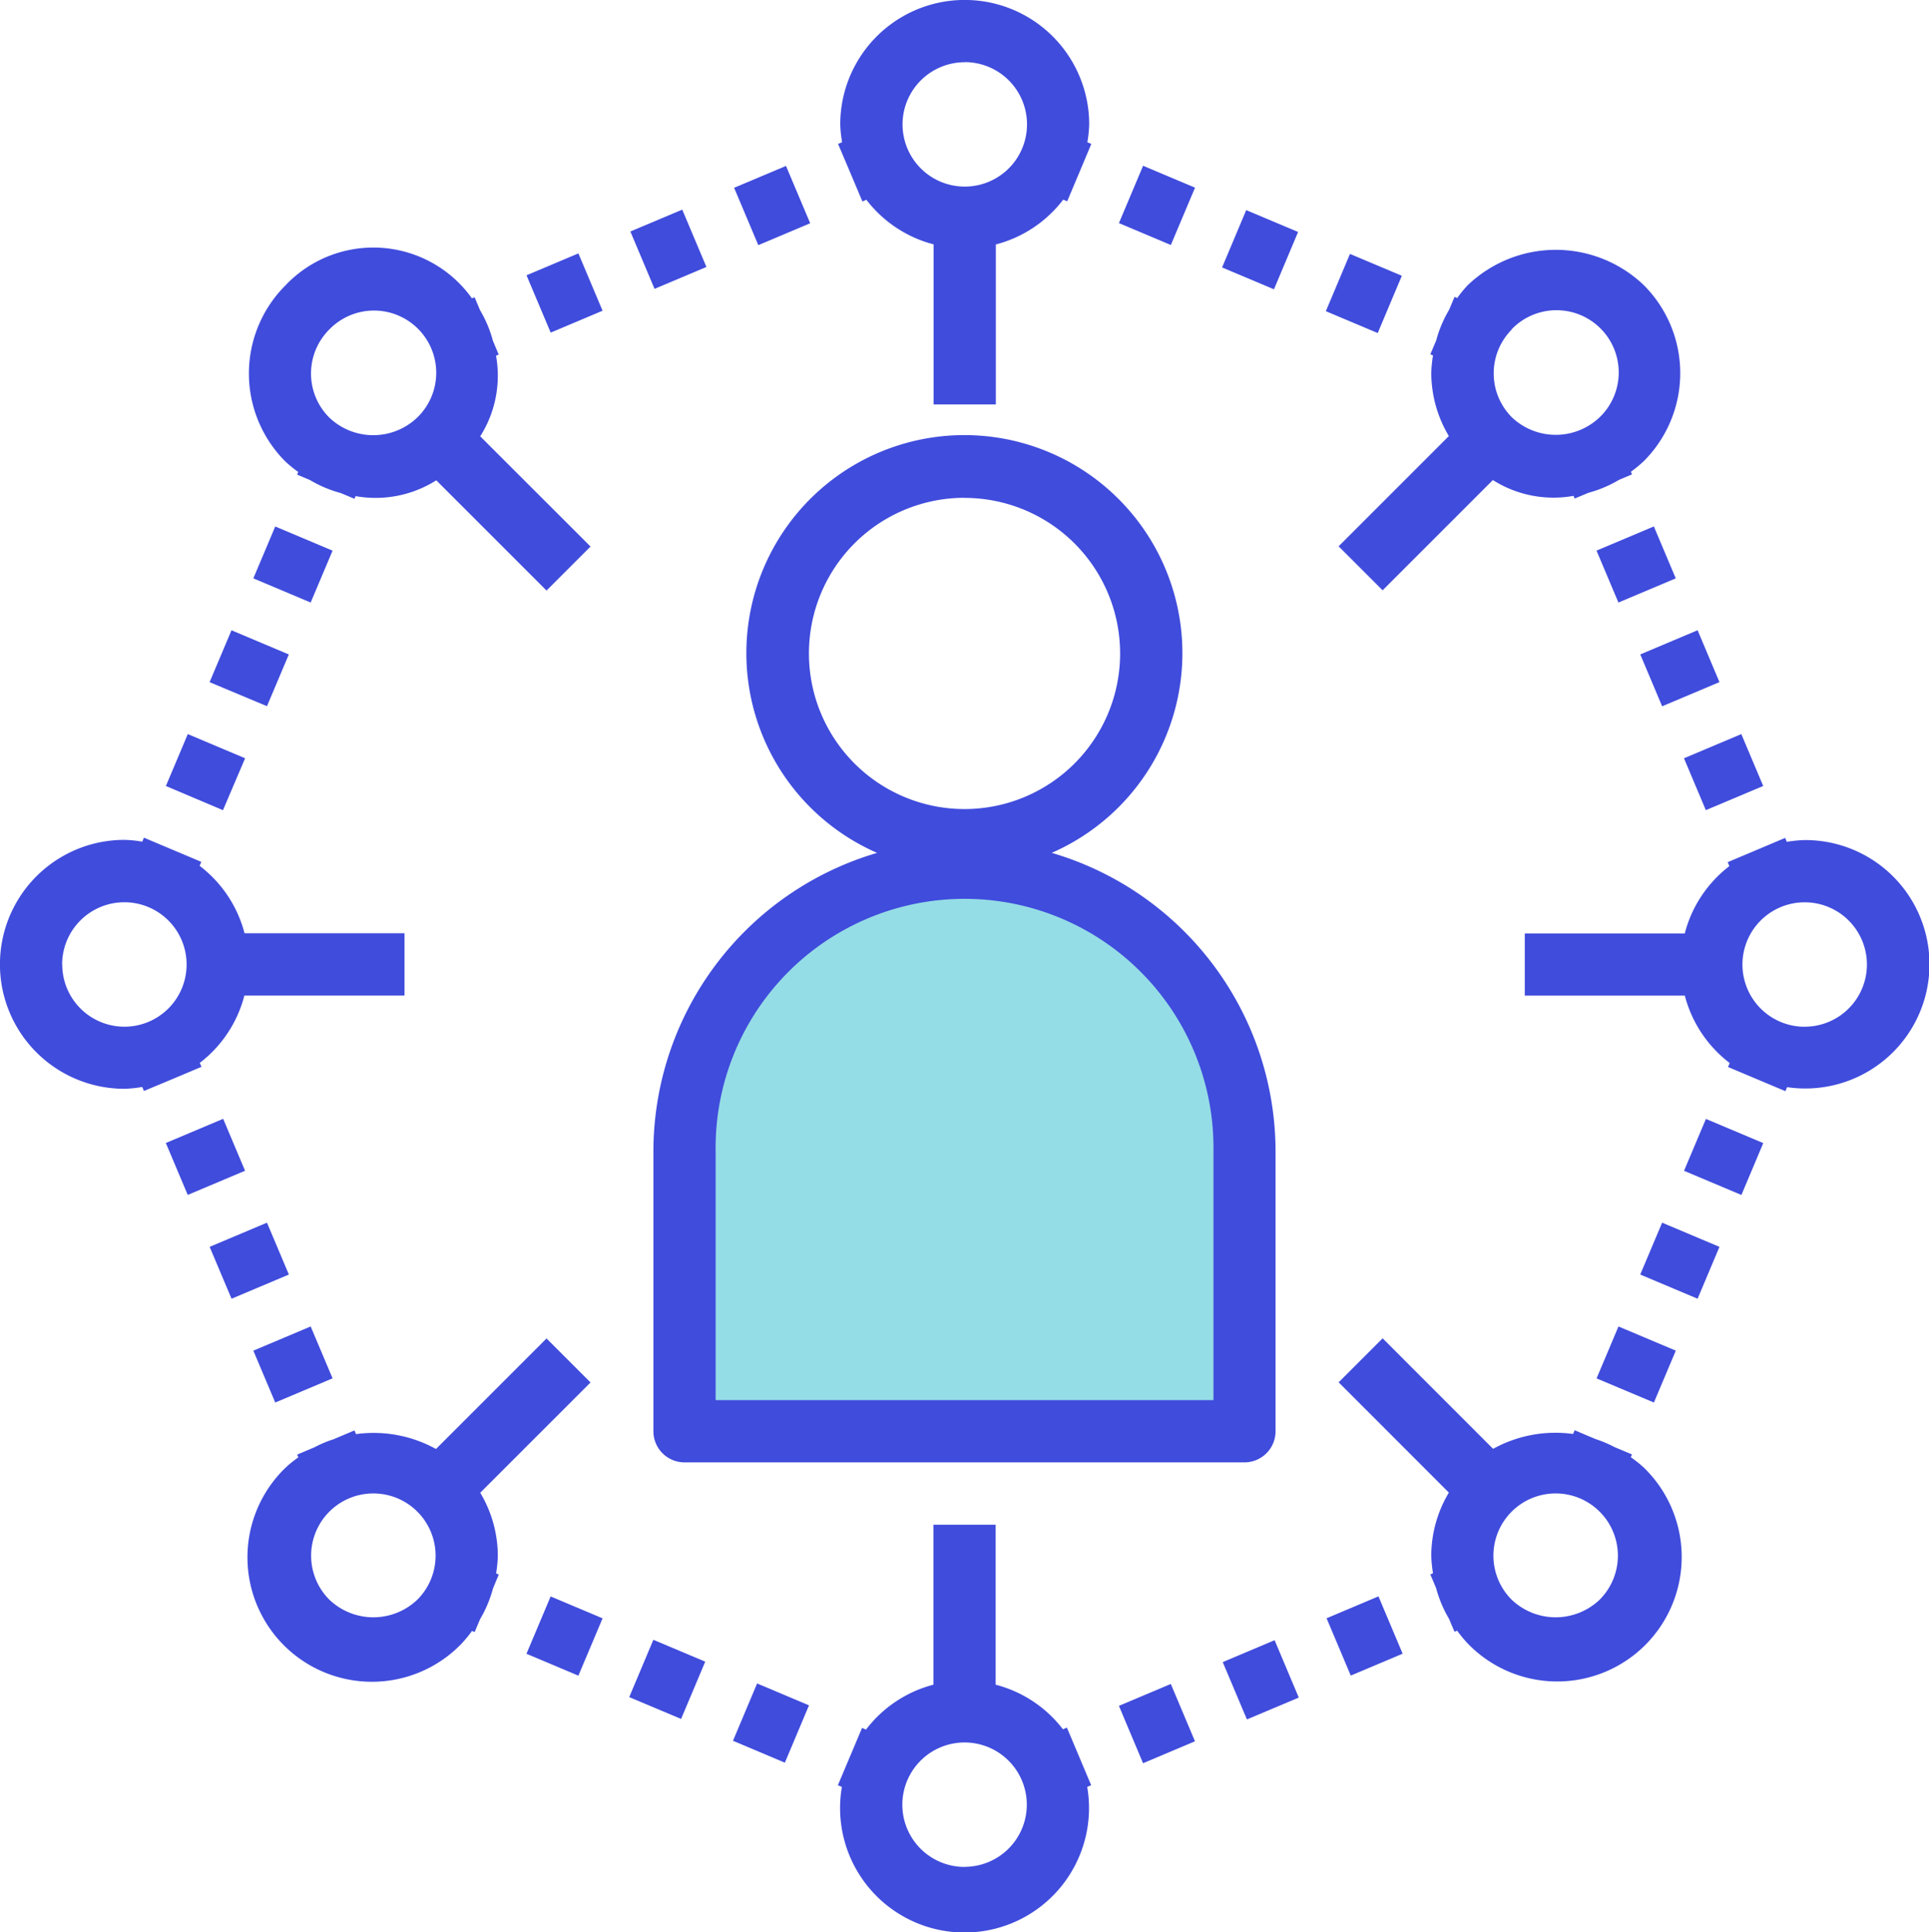 <svg xmlns="http://www.w3.org/2000/svg" width="38.931" height="39" viewBox="0 0 38.931 39">
  <g id="Group_14445" data-name="Group 14445" transform="translate(-982.999 -1508)">
    <g id="Group_14416" data-name="Group 14416" transform="translate(-82 -129)">
      <g id="Group_13498" data-name="Group 13498" transform="translate(1064.999 1637)">
        <g id="Group_13497" data-name="Group 13497" transform="translate(0 0)">
          <g id="Group_13022" data-name="Group 13022" transform="translate(0)">
            <path id="Path_50958" data-name="Path 50958" d="M-15383.866-9050.916v-2.281l-.4-4.3,1.649-2.675,3.086-2.052h2.207l2.339.989,1.716,1.992.789,3.247v3.943l-.789,1.132h-10.6Z" transform="translate(15397.792 9079.867)" fill="#95dde6"/>
            <g id="surface1">
              <path id="Path_50925" data-name="Path 50925" d="M414.161,281.1a6.286,6.286,0,0,0-4.517,6.023v5.651a.628.628,0,0,0,.628.628h11.3a.628.628,0,0,0,.628-.628v-5.651a6.287,6.287,0,0,0-4.517-6.023,4.4,4.4,0,1,0-3.526,0Zm6.786,6.023v5.023H410.9v-5.023a5.024,5.024,0,1,1,10.047,0Zm-5.024-13.187a3.14,3.14,0,1,1-3.14,3.14A3.14,3.14,0,0,1,415.924,273.934Zm0,0" transform="translate(-396.457 -263.887)" fill="#404cdc"/>
              <path id="Path_50926" data-name="Path 50926" d="M157.374,161.075l-.023.053.262.111a2.452,2.452,0,0,0,.619.261l.277.116.023-.054a2.288,2.288,0,0,0,1.628-.319l2.225,2.225.888-.888-2.226-2.225a2.286,2.286,0,0,0,.319-1.627l.054-.023-.117-.277a2.437,2.437,0,0,0-.26-.619l-.11-.261-.053.023a2.443,2.443,0,0,0-3.766-.26,2.512,2.512,0,0,0,0,3.552A2.549,2.549,0,0,0,157.374,161.075ZM158,158.2a1.256,1.256,0,1,1,1.776,1.776,1.285,1.285,0,0,1-1.776,0A1.255,1.255,0,0,1,158,158.2Zm0,0" transform="translate(-151.355 -151.549)" fill="#404cdc"/>
              <path id="Path_50927" data-name="Path 50927" d="M844.565,840.564l.024-.056-.351-.148a2.425,2.425,0,0,0-.385-.163l-.42-.177-.032.075a2.6,2.6,0,0,0-1.614.3l-2.23-2.231-.888.888,2.225,2.226a2.489,2.489,0,0,0-.355,1.269,2.539,2.539,0,0,0,.035.359l-.054.023.117.277a2.447,2.447,0,0,0,.26.619l.111.262.053-.023a2.484,2.484,0,0,0,.214.26,2.512,2.512,0,1,0,3.552-3.552A2.3,2.3,0,0,0,844.565,840.564Zm-.628,2.875a1.286,1.286,0,0,1-1.776,0,1.256,1.256,0,1,1,1.776,0Zm0,0" transform="translate(-811.653 -811.153)" fill="#404cdc"/>
              <path id="Path_50928" data-name="Path 50928" d="M960.819,524.72a2.45,2.45,0,0,0-.36.036l-.034-.08-.548.232c-.024.01-.048.019-.071.03l-.541.228.034.08a2.5,2.5,0,0,0-.9,1.358h-3.229v1.256H958.4a2.5,2.5,0,0,0,.906,1.36l-.034.08.541.228.071.03.546.23.034-.081a2.507,2.507,0,1,0,.36-4.987Zm0,3.768a1.256,1.256,0,1,1,1.256-1.256A1.256,1.256,0,0,1,960.819,528.487Zm0,0" transform="translate(-924.397 -507.765)" fill="#404cdc"/>
              <path id="Path_50929" data-name="Path 50929" d="M840.52,158.7l.054.023a2.533,2.533,0,0,0-.035.358,2.489,2.489,0,0,0,.355,1.269l-2.225,2.225.888.888,2.225-2.225a2.288,2.288,0,0,0,1.628.319l.023.054.277-.116a2.456,2.456,0,0,0,.618-.261l.262-.111-.022-.053a2.562,2.562,0,0,0,.26-.214,2.512,2.512,0,0,0,0-3.552,2.57,2.57,0,0,0-3.552,0,2.45,2.45,0,0,0-.214.26l-.053-.023-.111.262a2.449,2.449,0,0,0-.26.619Zm1.643-.507a1.256,1.256,0,1,1,1.776,1.776,1.285,1.285,0,0,1-1.776,0A1.256,1.256,0,0,1,842.163,158.2Zm0,0" transform="translate(-811.653 -151.549)" fill="#404cdc"/>
              <path id="Path_50930" data-name="Path 50930" d="M765.715,132.739l.487-1.157,1.047.441-.487,1.157Zm0,0" transform="translate(-741.051 -127.341)" fill="#404cdc"/>
              <path id="Path_50931" data-name="Path 50931" d="M701.129,105l.488-1.157,1.048.442-.488,1.157Zm0,0" transform="translate(-678.547 -100.497)" fill="#404cdc"/>
              <path id="Path_50932" data-name="Path 50932" d="M830.664,160.164l.487-1.156,1.047.441-.487,1.156Zm0,0" transform="translate(-803.906 -153.883)" fill="#404cdc"/>
              <path id="Path_50933" data-name="Path 50933" d="M1054.973,701.68l.442-1.047,1.157.488-.441,1.047Zm0,0" transform="translate(-1020.986 -678.05)" fill="#404cdc"/>
              <path id="Path_50934" data-name="Path 50934" d="M1000.18,831.653l.442-1.048,1.157.488-.442,1.047Zm0,0" transform="translate(-967.958 -803.833)" fill="#404cdc"/>
              <path id="Path_50935" data-name="Path 50935" d="M1027.562,766.683l.442-1.047,1.157.488-.441,1.047Zm0,0" transform="translate(-994.459 -740.959)" fill="#404cdc"/>
              <path id="Path_50936" data-name="Path 50936" d="M394.5,1027.981l.487-1.157,1.047.441-.487,1.156Zm0,0" transform="translate(-381.801 -993.728)" fill="#404cdc"/>
              <path id="Path_50937" data-name="Path 50937" d="M459.434,1055.4l.487-1.157,1.047.442-.487,1.157Zm0,0" transform="translate(-444.641 -1020.266)" fill="#404cdc"/>
              <path id="Path_50938" data-name="Path 50938" d="M330.156,1000.829l.488-1.157,1.048.442-.488,1.157Zm0,0" transform="translate(-319.531 -967.451)" fill="#404cdc"/>
              <path id="Path_50939" data-name="Path 50939" d="M160.472,842.932l-.054-.023a2.456,2.456,0,0,0,.035-.359,2.489,2.489,0,0,0-.355-1.269l2.226-2.226-.888-.888-2.231,2.231a2.6,2.6,0,0,0-1.614-.3l-.031-.075-.421.178a2.343,2.343,0,0,0-.385.162l-.351.148.024.056a2.291,2.291,0,0,0-.261.211,2.512,2.512,0,1,0,3.552,3.552,2.6,2.6,0,0,0,.214-.26l.053.023.11-.261a2.436,2.436,0,0,0,.26-.619Zm-1.643.507a1.286,1.286,0,0,1-1.776,0,1.256,1.256,0,1,1,1.776,0Zm0,0" transform="translate(-150.406 -811.153)" fill="#404cdc"/>
              <path id="Path_50940" data-name="Path 50940" d="M131.742,395.715l.442-1.047,1.157.488L132.9,396.2Zm0,0" transform="translate(-127.512 -381.947)" fill="#404cdc"/>
              <path id="Path_50941" data-name="Path 50941" d="M104.348,460.712l.442-1.048,1.157.488L105.5,461.2Zm0,0" transform="translate(-101 -444.848)" fill="#404cdc"/>
              <path id="Path_50942" data-name="Path 50942" d="M159.156,330.742l.442-1.047,1.157.488-.442,1.047Zm0,0" transform="translate(-154.043 -319.069)" fill="#404cdc"/>
              <path id="Path_50943" data-name="Path 50943" d="M104.34,701.1l1.157-.488.442,1.048-1.157.488Zm0,0" transform="translate(-100.993 -678.031)" fill="#404cdc"/>
              <path id="Path_50944" data-name="Path 50944" d="M159.156,831.113l1.157-.488.442,1.047-1.157.488Zm0,0" transform="translate(-154.043 -803.853)" fill="#404cdc"/>
              <path id="Path_50945" data-name="Path 50945" d="M131.766,766.105l1.157-.488.442,1.047-1.157.488Zm0,0" transform="translate(-127.535 -740.94)" fill="#404cdc"/>
              <path id="Path_50946" data-name="Path 50946" d="M3.954,529.555l.071-.03.541-.228-.034-.08a2.5,2.5,0,0,0,.9-1.358H8.664V526.6H5.435a2.5,2.5,0,0,0-.906-1.36l.034-.08-.541-.228-.071-.03-.546-.23-.034.08a2.445,2.445,0,0,0-.36-.036,2.512,2.512,0,1,0,0,5.024,2.487,2.487,0,0,0,.36-.037l.034.081Zm-2.2-2.324a1.256,1.256,0,1,1,1.256,1.256A1.256,1.256,0,0,1,1.756,527.231Zm0,0" transform="translate(-0.5 -507.765)" fill="#404cdc"/>
              <path id="Path_50947" data-name="Path 50947" d="M831.129,1000.1l1.047-.442.488,1.157-1.047.442Zm0,0" transform="translate(-804.356 -967.439)" fill="#404cdc"/>
              <path id="Path_50948" data-name="Path 50948" d="M701.117,1054.922l1.047-.442.488,1.157-1.048.443Zm0,0" transform="translate(-678.535 -1020.493)" fill="#404cdc"/>
              <path id="Path_50949" data-name="Path 50949" d="M766.117,1027.512l1.047-.442.488,1.158-1.047.441Zm0,0" transform="translate(-741.44 -993.966)" fill="#404cdc"/>
              <path id="Path_50950" data-name="Path 50950" d="M530.043,959.366c-.01-.024-.019-.048-.03-.071l-.228-.541-.08.034a2.5,2.5,0,0,0-1.358-.9v-3.229h-1.256v3.229a2.5,2.5,0,0,0-1.36.906l-.08-.034-.228.541c-.01.023-.02.047-.03.071l-.23.545.081.034a2.512,2.512,0,1,0,4.951,0l.08-.034Zm-2.323,2.2a1.256,1.256,0,1,1,1.256-1.256A1.256,1.256,0,0,1,527.72,961.564Zm0,0" transform="translate(-508.253 -923.886)" fill="#404cdc"/>
              <path id="Path_50951" data-name="Path 50951" d="M1000.16,330.148l1.157-.488.442,1.048-1.157.488Zm0,0" transform="translate(-967.939 -319.035)" fill="#404cdc"/>
              <path id="Path_50952" data-name="Path 50952" d="M1054.96,460.152l1.157-.488.442,1.047-1.158.488Zm0,0" transform="translate(-1020.974 -444.848)" fill="#404cdc"/>
              <path id="Path_50953" data-name="Path 50953" d="M1027.574,395.148l1.157-.488.441,1.047-1.157.488Zm0,0" transform="translate(-994.47 -381.94)" fill="#404cdc"/>
              <path id="Path_50954" data-name="Path 50954" d="M525.4,3.454c.01.024.02.048.03.071l.228.541.08-.034a2.505,2.505,0,0,0,1.357.9V8.163h1.256V4.934a2.5,2.5,0,0,0,1.36-.905l.08.034.228-.541c.011-.023.02-.047.03-.071l.229-.546-.08-.034a2.517,2.517,0,0,0,.037-.36,2.512,2.512,0,0,0-5.024,0,2.543,2.543,0,0,0,.037.36l-.081.034Zm2.323-2.2a1.256,1.256,0,1,1-1.255,1.256A1.256,1.256,0,0,1,527.72,1.256Zm0,0" transform="translate(-508.253 0)" fill="#404cdc"/>
              <path id="Path_50955" data-name="Path 50955" d="M330.172,159.083l1.047-.442.488,1.157-1.047.442Zm0,0" transform="translate(-319.546 -153.527)" fill="#404cdc"/>
              <path id="Path_50956" data-name="Path 50956" d="M460.168,104.313l1.047-.441.488,1.157-1.047.442Zm0,0" transform="translate(-445.352 -100.523)" fill="#404cdc"/>
              <path id="Path_50957" data-name="Path 50957" d="M395.184,131.707l1.047-.441.488,1.157-1.047.442Zm0,0" transform="translate(-382.462 -127.035)" fill="#404cdc"/>
            </g>
          </g>
        </g>
      </g>
    </g>
  </g>
</svg>
